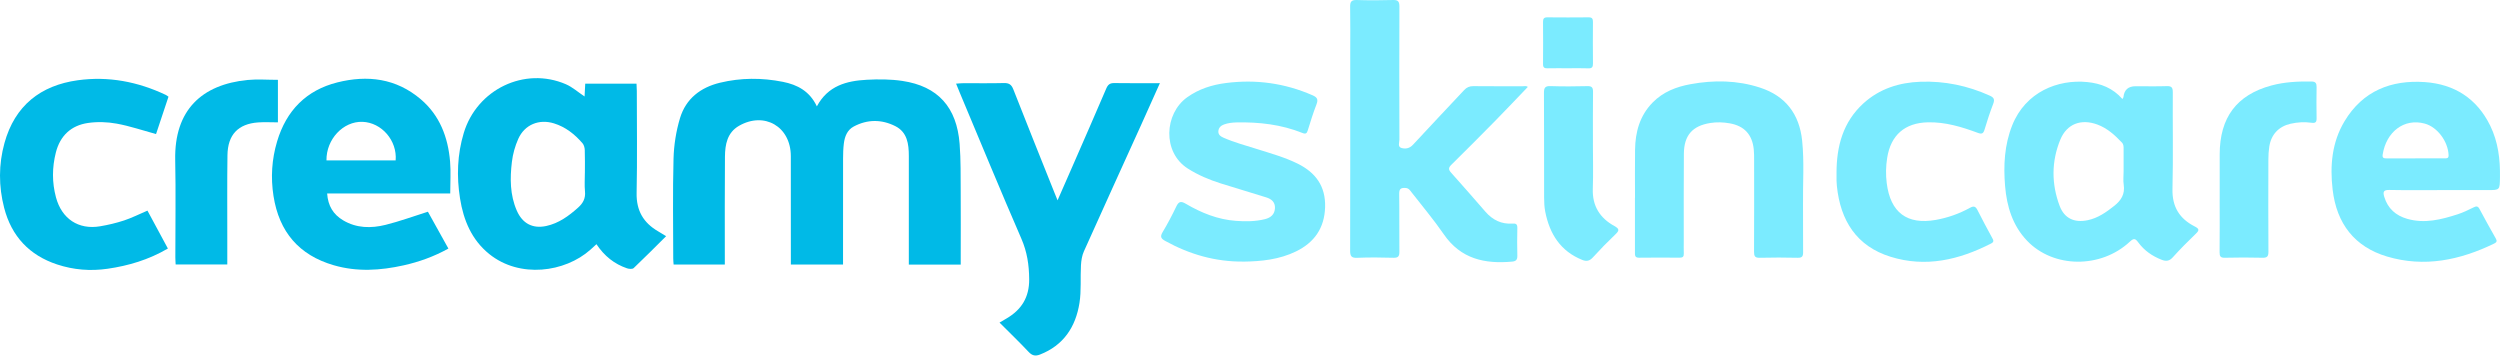 <svg width="218" height="31" viewBox="0 0 218 31" fill="none" xmlns="http://www.w3.org/2000/svg">
<path d="M133.223 7.583C132.279 8.567 131.349 9.553 130.4 10.519C129.13 11.811 127.851 13.094 126.561 14.365C126.305 14.616 126.286 14.778 126.531 15.051C127.543 16.177 128.536 17.322 129.531 18.464C130.16 19.186 130.934 19.563 131.885 19.496C132.193 19.474 132.32 19.545 132.312 19.883C132.292 20.694 132.291 21.506 132.312 22.317C132.32 22.665 132.169 22.784 131.863 22.812C129.484 23.028 127.385 22.593 125.895 20.425C125.026 19.159 124.032 17.985 123.09 16.773C122.956 16.601 122.844 16.409 122.575 16.392C122.199 16.368 122.003 16.43 122.009 16.897C122.036 18.576 122.007 20.255 122.027 21.934C122.033 22.352 121.921 22.491 121.499 22.478C120.446 22.447 119.39 22.437 118.338 22.481C117.831 22.502 117.73 22.325 117.732 21.843C117.747 16.089 117.741 10.334 117.741 4.58C117.741 3.259 117.758 1.939 117.732 0.619C117.722 0.168 117.825 -0.015 118.306 0.001C119.36 0.036 120.414 0.032 121.469 0.001C121.91 -0.012 122.03 0.131 122.029 0.576C122.014 4.443 122.016 8.311 122.029 12.178C122.029 12.427 121.849 12.807 122.221 12.908C122.575 13.003 122.916 12.944 123.22 12.613C124.687 11.017 126.188 9.453 127.664 7.865C127.9 7.61 128.142 7.508 128.485 7.512C129.909 7.529 131.333 7.516 132.757 7.522C132.913 7.522 133.086 7.463 133.226 7.582L133.223 7.583Z" fill="#7BEBFF"/>
<path d="M185.075 8.634C185.13 8.534 185.16 8.505 185.163 8.471C185.227 7.837 185.58 7.52 186.222 7.52C187.128 7.52 188.036 7.541 188.94 7.511C189.357 7.497 189.471 7.626 189.468 8.049C189.451 10.86 189.508 13.672 189.44 16.482C189.401 18.049 190.068 19.075 191.37 19.741C191.781 19.952 191.797 20.077 191.468 20.391C190.78 21.049 190.109 21.726 189.471 22.434C189.169 22.771 188.887 22.805 188.498 22.653C187.682 22.336 186.984 21.854 186.461 21.144C186.21 20.803 186.078 20.741 185.727 21.07C183.197 23.433 179.059 23.398 176.763 20.994C175.503 19.677 174.992 18.013 174.843 16.222C174.695 14.421 174.783 12.647 175.462 10.937C176.628 8.003 179.458 6.902 182.009 7.156C183.184 7.274 184.232 7.673 185.075 8.633V8.634ZM185.178 14.932C185.178 14.291 185.178 13.65 185.178 13.009C185.178 12.803 185.191 12.599 185.028 12.428C184.408 11.772 183.744 11.174 182.889 10.859C181.485 10.34 180.233 10.787 179.66 12.176C178.879 14.071 178.879 16.047 179.605 17.964C180.02 19.061 180.903 19.439 182.042 19.203C182.937 19.018 183.663 18.507 184.368 17.946C184.964 17.473 185.31 16.928 185.188 16.116C185.129 15.729 185.178 15.326 185.178 14.931V14.932Z" fill="#7BEBFF"/>
<path d="M212.885 16.576C211.37 16.576 209.853 16.595 208.337 16.564C207.83 16.555 207.782 16.748 207.907 17.162C208.218 18.196 208.926 18.8 209.913 19.084C211.427 19.518 212.881 19.148 214.316 18.683C214.789 18.53 215.244 18.309 215.691 18.086C215.935 17.964 216.071 17.957 216.215 18.229C216.672 19.091 217.152 19.941 217.63 20.791C217.746 20.997 217.736 21.119 217.508 21.23C214.514 22.686 211.402 23.339 208.15 22.37C205.327 21.528 203.753 19.513 203.405 16.531C203.162 14.442 203.344 12.4 204.442 10.574C206.038 7.916 208.52 6.955 211.447 7.159C213.997 7.335 215.977 8.568 217.146 10.957C217.838 12.371 218.025 13.898 217.997 15.465C217.978 16.576 217.995 16.576 216.93 16.576C215.581 16.576 214.231 16.576 212.882 16.576H212.885ZM210.62 13.808C211.47 13.808 212.32 13.808 213.169 13.808C213.358 13.808 213.528 13.822 213.517 13.521C213.469 12.331 212.537 11.076 211.436 10.777C209.629 10.288 208.076 11.5 207.768 13.482C207.719 13.804 207.903 13.811 208.124 13.811C208.956 13.808 209.787 13.811 210.619 13.811L210.62 13.808Z" fill="#7BEBFF"/>
<path d="M108.418 22.81C105.995 22.831 103.743 22.189 101.62 21.017C101.262 20.819 101.13 20.66 101.376 20.249C101.809 19.526 102.205 18.776 102.568 18.015C102.779 17.573 102.967 17.514 103.396 17.765C104.752 18.561 106.19 19.145 107.776 19.259C108.627 19.321 109.476 19.319 110.312 19.108C110.804 18.983 111.152 18.702 111.177 18.145C111.2 17.619 110.862 17.353 110.431 17.217C109.11 16.799 107.777 16.413 106.454 15.995C105.447 15.677 104.478 15.271 103.575 14.696C101.343 13.275 101.526 9.913 103.519 8.485C104.549 7.748 105.711 7.39 106.923 7.237C109.52 6.907 112.036 7.25 114.455 8.309C114.87 8.49 114.964 8.676 114.794 9.11C114.508 9.845 114.276 10.602 114.042 11.357C113.957 11.632 113.862 11.711 113.575 11.596C111.725 10.854 109.792 10.634 107.82 10.676C107.449 10.685 107.083 10.727 106.731 10.854C106.471 10.948 106.274 11.125 106.243 11.417C106.208 11.737 106.437 11.897 106.679 12.003C107.629 12.421 108.631 12.688 109.617 12.999C110.815 13.378 112.028 13.712 113.164 14.274C114.719 15.046 115.604 16.233 115.549 18.065C115.494 19.903 114.599 21.151 113.012 21.924C111.56 22.631 110.001 22.794 108.419 22.813L108.418 22.81Z" fill="#7BEBFF"/>
<path d="M142.573 17.243C142.573 15.848 142.557 14.452 142.577 13.058C142.597 11.501 142.995 10.077 144.11 8.94C145.023 8.007 146.183 7.565 147.411 7.341C149.451 6.968 151.489 6.992 153.485 7.644C155.694 8.365 156.906 9.943 157.147 12.265C157.34 14.124 157.201 15.996 157.223 17.862C157.238 19.238 157.217 20.615 157.231 21.991C157.235 22.346 157.146 22.488 156.766 22.478C155.658 22.451 154.548 22.451 153.44 22.478C153.033 22.488 152.952 22.335 152.953 21.956C152.967 19.298 152.961 16.639 152.959 13.981C152.959 13.661 152.961 13.338 152.928 13.02C152.795 11.726 152.094 10.978 150.835 10.755C150.266 10.654 149.697 10.634 149.126 10.727C147.579 10.978 146.849 11.798 146.834 13.399C146.811 15.945 146.826 18.489 146.824 21.035C146.824 21.392 146.813 21.751 146.827 22.109C146.838 22.377 146.735 22.472 146.472 22.47C145.29 22.46 144.106 22.456 142.923 22.472C142.545 22.478 142.567 22.248 142.567 21.994C142.567 20.41 142.567 18.827 142.567 17.243C142.568 17.243 142.57 17.243 142.573 17.243Z" fill="#7BEBFF"/>
<path d="M160.145 15.082C160.145 12.749 160.714 10.634 162.485 9.018C163.9 7.728 165.623 7.195 167.471 7.128C169.563 7.052 171.579 7.47 173.504 8.338C173.875 8.505 173.953 8.672 173.806 9.058C173.524 9.794 173.277 10.546 173.051 11.303C172.944 11.664 172.798 11.709 172.466 11.585C171.057 11.063 169.636 10.631 168.105 10.666C166.117 10.711 164.876 11.768 164.562 13.766C164.446 14.498 164.43 15.233 164.522 15.966C164.845 18.538 166.3 19.619 168.804 19.175C169.851 18.988 170.846 18.636 171.777 18.123C172.127 17.929 172.277 17.999 172.448 18.342C172.849 19.148 173.282 19.939 173.711 20.732C173.819 20.93 173.916 21.084 173.634 21.228C170.835 22.663 167.915 23.348 164.841 22.385C161.905 21.467 160.482 19.253 160.175 16.214C160.16 16.064 160.15 15.912 160.146 15.762C160.142 15.536 160.146 15.309 160.146 15.083L160.145 15.082Z" fill="#7BEBFF"/>
<path d="M193.557 17.413C193.557 16.093 193.554 14.773 193.557 13.454C193.564 10.244 195.036 8.275 198.061 7.456C199.211 7.144 200.389 7.09 201.575 7.108C201.923 7.114 202.012 7.267 202.007 7.593C201.991 8.498 201.991 9.403 202.007 10.307C202.012 10.662 201.908 10.752 201.553 10.703C200.948 10.62 200.336 10.654 199.735 10.791C198.706 11.027 198.045 11.724 197.881 12.786C197.824 13.156 197.802 13.536 197.802 13.911C197.795 16.588 197.789 19.265 197.807 21.942C197.81 22.37 197.69 22.486 197.278 22.475C196.187 22.446 195.097 22.45 194.006 22.475C193.631 22.484 193.544 22.353 193.548 21.993C193.566 20.465 193.555 18.939 193.555 17.412L193.557 17.413Z" fill="#7BEBFF"/>
<path d="M138.902 12.493C138.902 13.813 138.94 15.134 138.893 16.452C138.838 17.97 139.521 19.019 140.774 19.709C141.24 19.966 141.2 20.116 140.856 20.444C140.181 21.087 139.527 21.756 138.898 22.446C138.615 22.757 138.351 22.816 137.976 22.666C136.088 21.91 135.129 20.413 134.746 18.464C134.666 18.061 134.648 17.639 134.647 17.227C134.638 14.191 134.651 11.155 134.633 8.119C134.63 7.669 134.718 7.491 135.202 7.508C136.273 7.546 137.346 7.537 138.418 7.511C138.813 7.501 138.918 7.635 138.912 8.024C138.893 9.514 138.904 11.003 138.904 12.493H138.902Z" fill="#7BEBFF"/>
<path d="M136.727 5.952C136.136 5.952 135.543 5.942 134.953 5.956C134.685 5.963 134.547 5.903 134.552 5.588C134.564 4.362 134.563 3.136 134.552 1.911C134.549 1.627 134.636 1.509 134.93 1.512C136.132 1.524 137.333 1.524 138.534 1.512C138.838 1.509 138.907 1.639 138.905 1.917C138.897 3.123 138.894 4.331 138.907 5.537C138.909 5.848 138.824 5.972 138.501 5.959C137.91 5.935 137.318 5.952 136.727 5.952Z" fill="#7BEBFF"/>
<path d="M83.778 23.072H79.249C79.249 22.817 79.249 22.602 79.249 22.388C79.249 19.463 79.244 16.539 79.25 13.616C79.251 12.55 79.115 11.523 78.065 10.996C76.874 10.398 75.638 10.397 74.447 11.031C73.875 11.335 73.657 11.909 73.582 12.524C73.528 12.959 73.517 13.402 73.516 13.843C73.51 16.666 73.513 19.491 73.513 22.315C73.513 22.552 73.513 22.789 73.513 23.069H68.963C68.963 22.839 68.963 22.608 68.963 22.378C68.963 19.453 68.968 16.529 68.96 13.606C68.953 11.042 66.658 9.702 64.444 10.97C63.413 11.562 63.226 12.597 63.216 13.663C63.19 16.567 63.205 19.472 63.204 22.375C63.204 22.593 63.204 22.808 63.204 23.069H58.739C58.727 22.889 58.706 22.715 58.706 22.541C58.705 19.637 58.653 16.731 58.732 13.829C58.764 12.645 58.956 11.432 59.297 10.301C59.812 8.597 61.097 7.622 62.775 7.215C64.596 6.775 66.434 6.771 68.269 7.136C69.532 7.387 70.605 7.949 71.23 9.275C72.198 7.467 73.831 7.05 75.579 6.956C76.611 6.901 77.667 6.903 78.686 7.056C81.784 7.52 83.433 9.342 83.68 12.555C83.788 13.95 83.763 15.356 83.773 16.758C83.786 18.64 83.775 20.522 83.775 22.406V23.074L83.778 23.072Z" fill="#00BAE7"/>
<path d="M50.974 8.415C50.992 8.072 51.011 7.704 51.032 7.294H55.504C55.513 7.511 55.53 7.722 55.53 7.934C55.531 10.896 55.575 13.86 55.513 16.821C55.48 18.366 56.107 19.421 57.372 20.162C57.572 20.278 57.77 20.402 58.086 20.594C57.112 21.56 56.199 22.485 55.256 23.377C55.146 23.48 54.852 23.456 54.674 23.396C53.58 23.024 52.707 22.337 52.01 21.294C51.816 21.47 51.651 21.626 51.481 21.776C49.258 23.753 45.321 24.291 42.667 22.155C41.127 20.915 40.416 19.204 40.114 17.3C39.81 15.384 39.874 13.473 40.44 11.597C41.586 7.791 45.745 5.788 49.346 7.346C49.922 7.596 50.416 8.042 50.974 8.413V8.415ZM51.002 15.069C51.002 14.408 51.017 13.748 50.992 13.087C50.985 12.883 50.922 12.638 50.795 12.492C50.112 11.701 49.313 11.069 48.302 10.757C47.011 10.359 45.754 10.858 45.194 12.107C44.914 12.732 44.719 13.428 44.638 14.111C44.466 15.549 44.467 16.993 45.061 18.358C45.558 19.5 46.457 19.961 47.635 19.706C48.727 19.469 49.595 18.834 50.414 18.1C50.841 17.718 51.072 17.296 51.011 16.69C50.958 16.156 51 15.61 51 15.07L51.002 15.069Z" fill="#00BAE7"/>
<path d="M39.258 16.87H28.527C28.599 17.948 29.063 18.703 29.92 19.211C31.094 19.909 32.366 19.919 33.626 19.606C34.835 19.306 36.012 18.873 37.314 18.462C37.856 19.437 38.466 20.536 39.1 21.675C37.827 22.378 36.542 22.838 35.196 23.138C33.16 23.591 31.13 23.72 29.095 23.127C26.085 22.25 24.341 20.235 23.849 17.089C23.597 15.481 23.699 13.888 24.163 12.335C24.968 9.628 26.72 7.861 29.418 7.185C32.045 6.527 34.54 6.827 36.692 8.657C38.343 10.06 39.067 11.959 39.247 14.086C39.322 14.975 39.26 15.875 39.26 16.868L39.258 16.87ZM34.501 13.989C34.646 12.258 33.279 10.683 31.61 10.624C29.927 10.565 28.441 12.143 28.468 13.989H34.501Z" fill="#00BAE7"/>
<path d="M92.22 17.466C92.674 16.434 93.082 15.508 93.486 14.581C94.483 12.296 95.486 10.014 96.466 7.72C96.613 7.375 96.789 7.238 97.162 7.244C98.452 7.265 99.743 7.252 101.141 7.252C100.576 8.514 100.055 9.687 99.524 10.855C97.853 14.541 96.172 18.223 94.516 21.918C94.351 22.284 94.284 22.717 94.26 23.124C94.198 24.222 94.3 25.34 94.13 26.418C93.797 28.524 92.726 30.123 90.685 30.917C90.289 31.071 90.007 31.017 89.699 30.689C88.899 29.838 88.056 29.028 87.159 28.13C87.415 27.98 87.593 27.875 87.769 27.772C89.063 27.014 89.756 25.939 89.745 24.351C89.736 23.111 89.567 21.971 89.065 20.817C87.237 16.61 85.492 12.367 83.715 8.137C83.609 7.883 83.507 7.628 83.37 7.294C83.63 7.277 83.815 7.255 84.002 7.255C85.179 7.252 86.358 7.273 87.535 7.242C87.972 7.231 88.194 7.361 88.361 7.789C89.533 10.78 90.733 13.76 91.924 16.742C92.005 16.944 92.088 17.145 92.218 17.466H92.22Z" fill="#00BAE7"/>
<path d="M14.64 21.672C12.947 22.658 11.211 23.17 9.391 23.434C7.89 23.653 6.417 23.535 4.979 23.06C2.571 22.264 1.005 20.616 0.361 18.119C-0.123 16.246 -0.127 14.341 0.389 12.475C1.296 9.195 3.551 7.447 6.776 6.999C9.444 6.629 12.014 7.119 14.457 8.276C14.526 8.308 14.585 8.36 14.692 8.433C14.328 9.527 13.965 10.617 13.607 11.691C12.43 11.37 11.315 10.987 10.17 10.78C9.353 10.631 8.478 10.603 7.659 10.725C6.215 10.94 5.248 11.818 4.871 13.296C4.539 14.602 4.532 15.912 4.882 17.212C5.387 19.084 6.842 20.048 8.719 19.734C9.429 19.615 10.138 19.448 10.823 19.222C11.49 19.002 12.124 18.681 12.858 18.366C13.434 19.437 14.023 20.529 14.64 21.672Z" fill="#00BAE7"/>
<path d="M24.234 6.962V10.669C23.64 10.669 23.075 10.635 22.515 10.674C20.769 10.799 19.861 11.742 19.835 13.526C19.801 15.909 19.823 18.293 19.82 20.677C19.82 21.455 19.82 22.232 19.82 23.061H15.317C15.307 22.855 15.29 22.643 15.29 22.433C15.289 19.608 15.337 16.783 15.278 13.959C15.187 9.58 17.616 7.366 21.587 6.974C22.44 6.89 23.306 6.962 24.233 6.962H24.234Z" fill="#00BAE7"/>
</svg>
